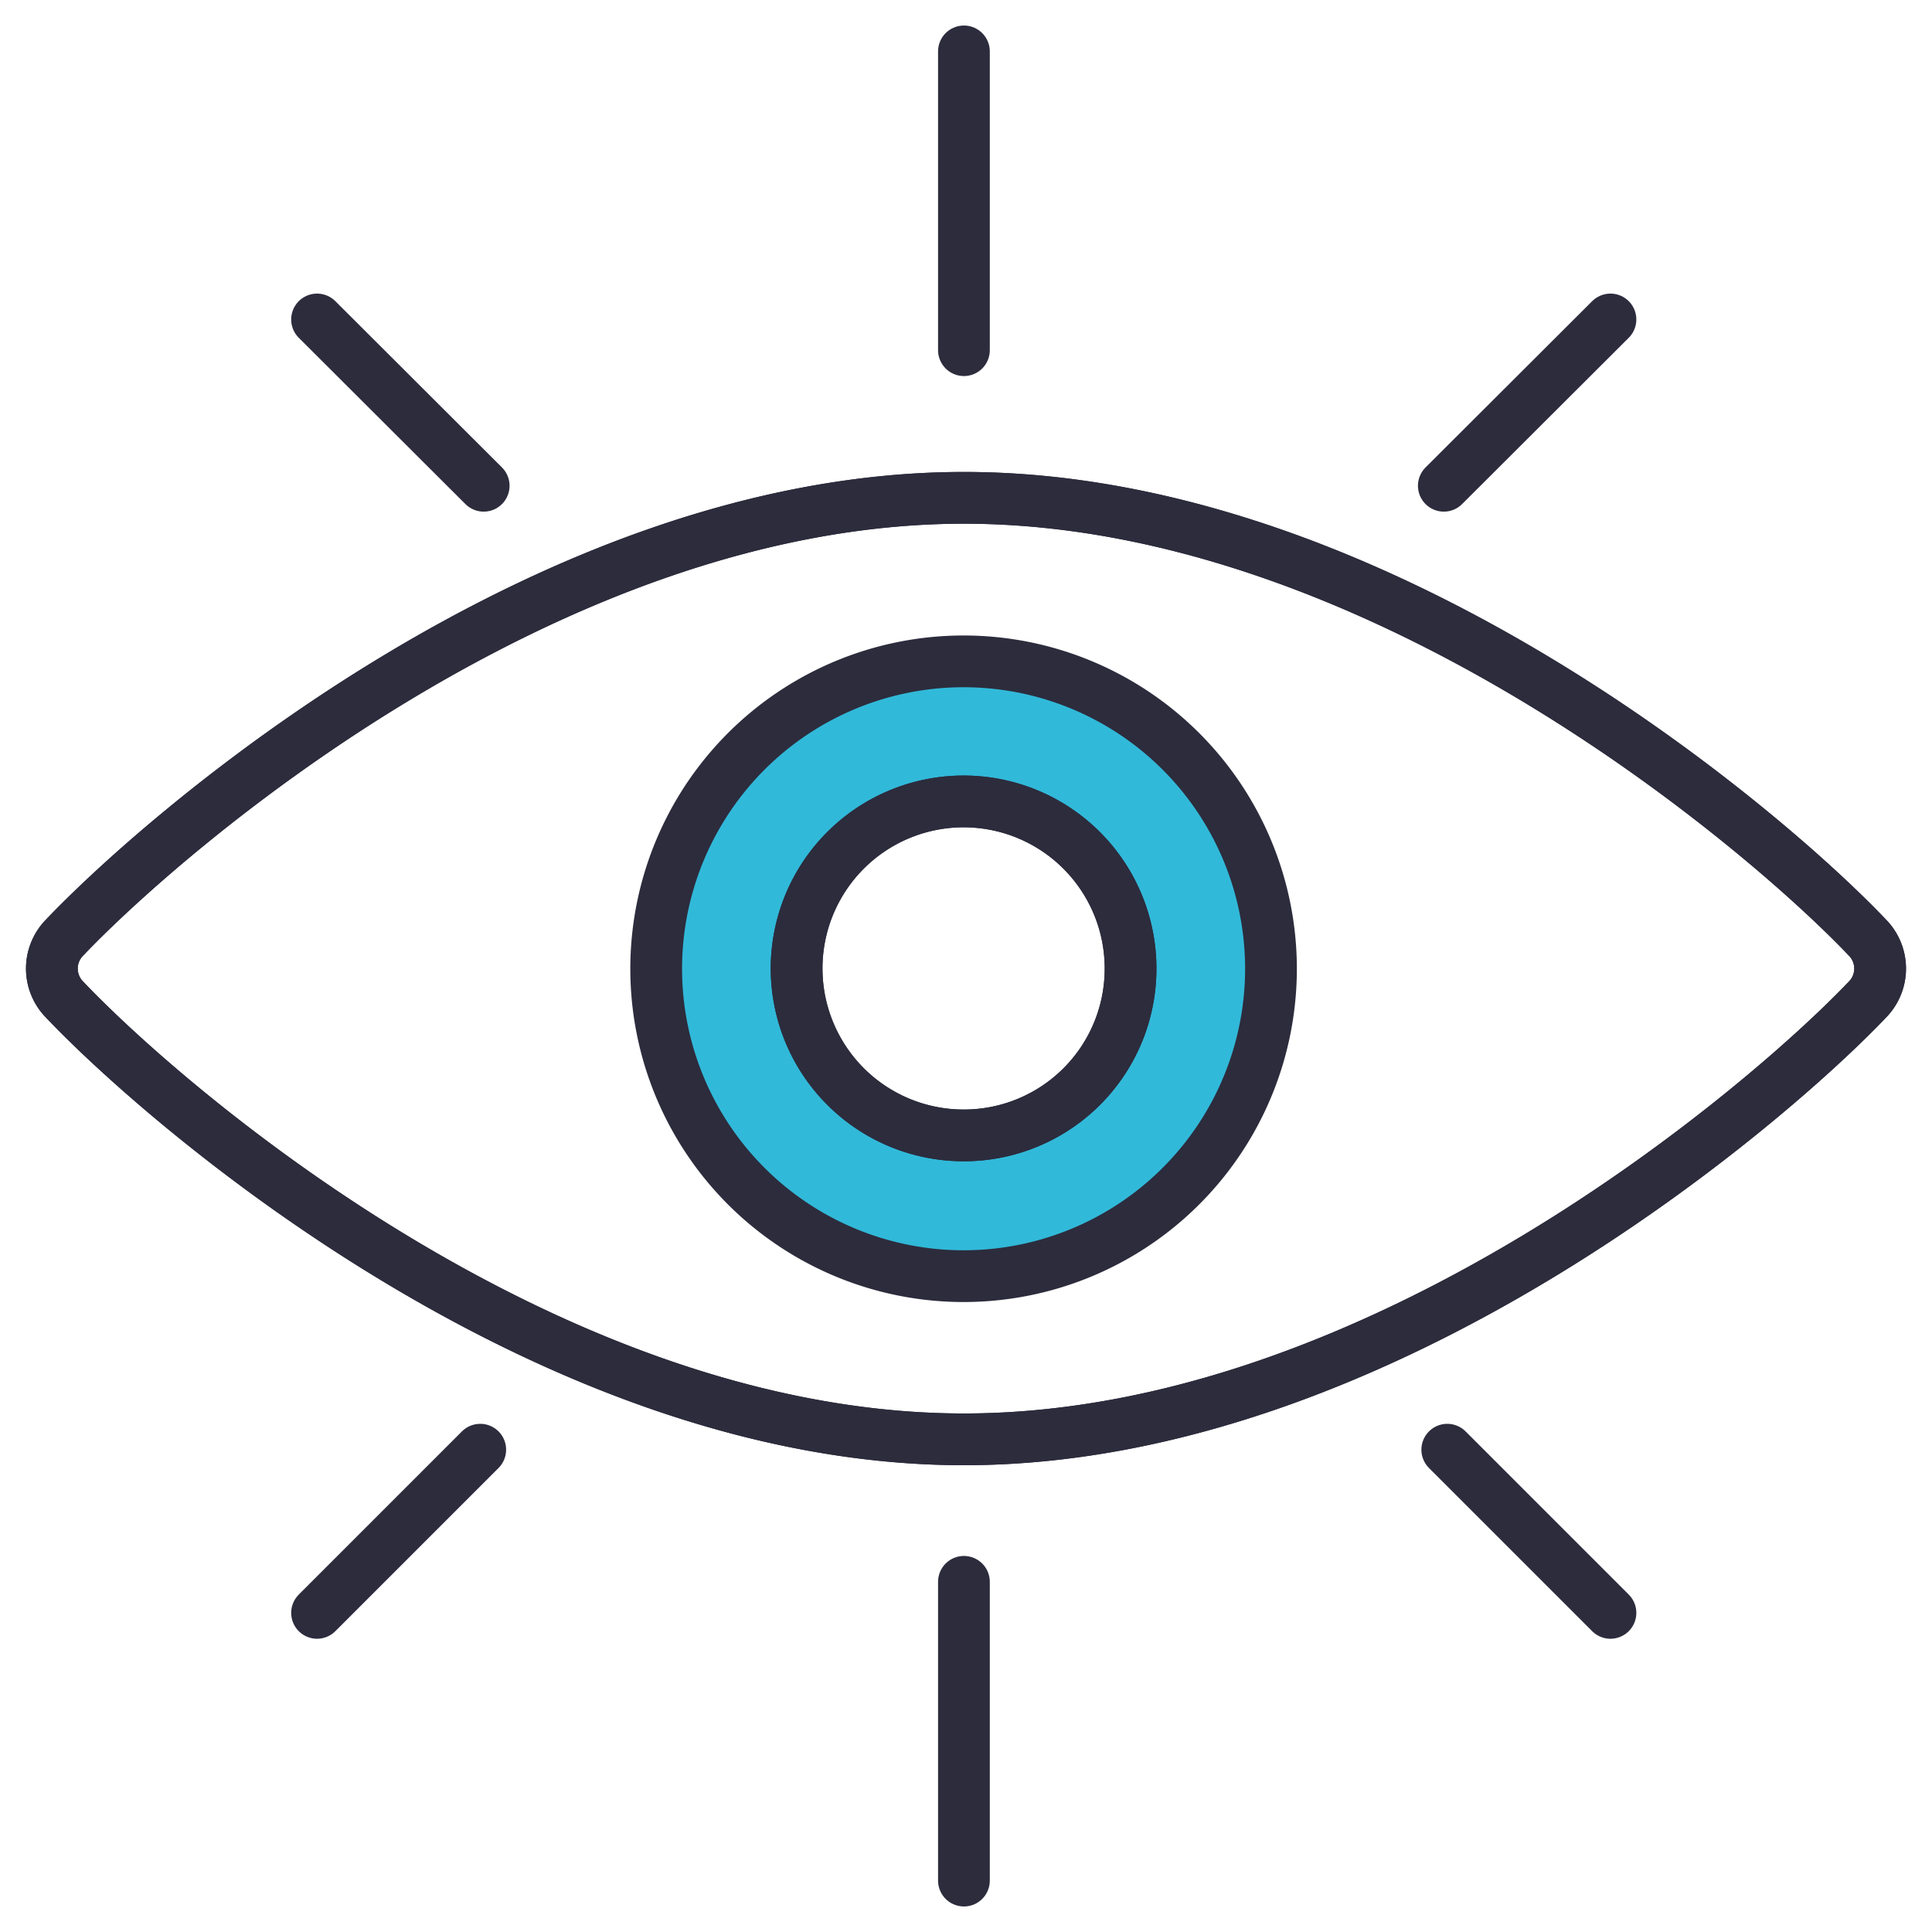 <svg id="Layer_1" data-name="Layer 1" xmlns="http://www.w3.org/2000/svg" viewBox="0 0 56 56"><defs><style>.cls-1{fill:#31b9d9;}.cls-2,.cls-3{fill:none;stroke:#2c2c3d;stroke-linejoin:round;stroke-width:1.5px;}.cls-3{stroke-linecap:round;}</style></defs><path class="cls-1" d="M27.94,19.12a9,9,0,1,0,9,9A9,9,0,0,0,27.94,19.12Zm0,13.79a4.84,4.84,0,1,1,4.83-4.83A4.83,4.83,0,0,1,27.94,32.91Z"/><path class="cls-2" d="M54.16,27.21c-2.83-3-14.11-12.78-26.22-12.78S4.67,24.22,1.84,27.21a1.28,1.28,0,0,0,0,1.73c2.83,3,14,12.78,26.1,12.78s23.39-9.79,26.22-12.78A1.28,1.28,0,0,0,54.16,27.21Zm-26.22,5.7a4.84,4.84,0,1,1,4.83-4.83A4.83,4.83,0,0,1,27.94,32.91Z"/><path class="cls-2" d="M27.94,19.17a8.91,8.91,0,1,0,8.9,8.91A8.91,8.91,0,0,0,27.94,19.17Zm0,13.74a4.84,4.84,0,1,1,4.83-4.83A4.83,4.83,0,0,1,27.94,32.91Z"/><line class="cls-3" x1="27.94" y1="10.15" x2="27.94" y2="1.49"/><line class="cls-3" x1="27.94" y1="54.51" x2="27.94" y2="45.85"/><line class="cls-3" x1="46.68" y1="9.26" x2="41.85" y2="14.08"/><line class="cls-3" x1="13.92" y1="42.02" x2="9.19" y2="46.75"/><line class="cls-3" x1="14.02" y1="14.08" x2="9.19" y2="9.26"/><line class="cls-3" x1="46.68" y1="46.75" x2="41.95" y2="42.02"/><path class="cls-2" d="M54.16,27.21c-2.83-3-14.11-12.78-26.22-12.78S4.67,24.22,1.84,27.21a1.28,1.28,0,0,0,0,1.73c2.83,3,14,12.78,26.1,12.78s23.39-9.79,26.22-12.78A1.28,1.28,0,0,0,54.16,27.21Z"/></svg>
